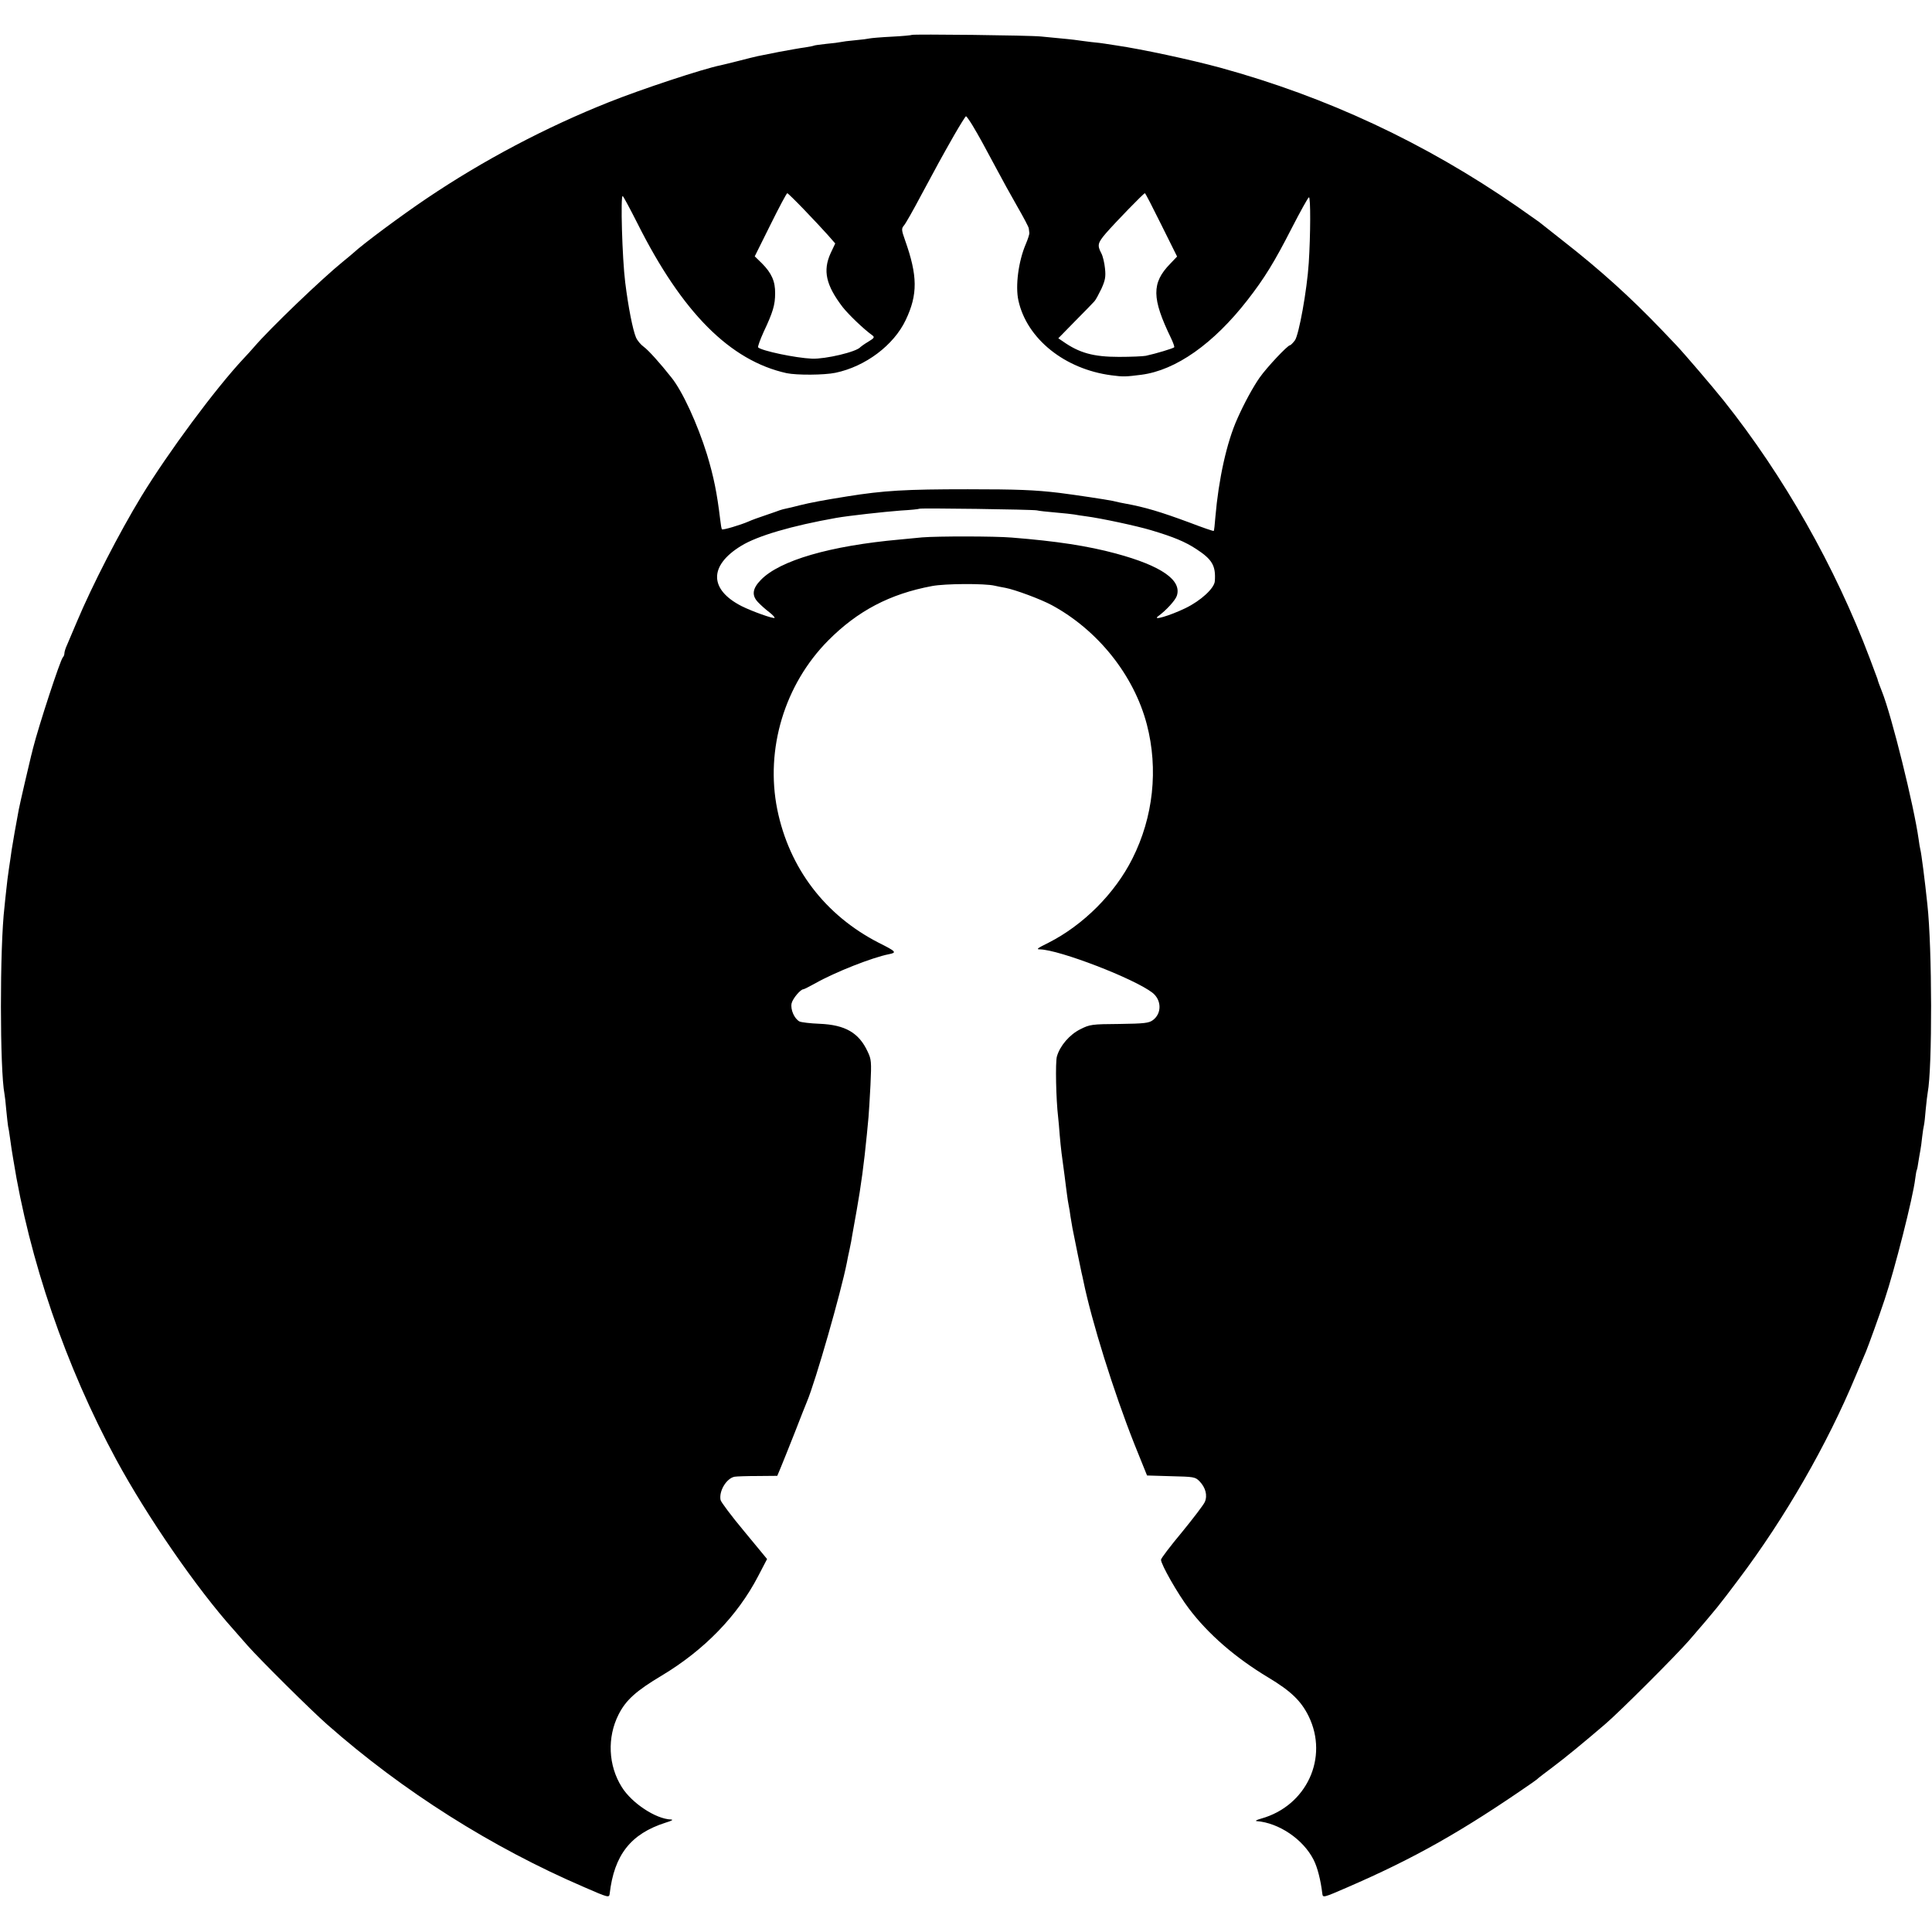 <?xml version="1.0" standalone="no"?>
<!DOCTYPE svg PUBLIC "-//W3C//DTD SVG 20010904//EN"
 "http://www.w3.org/TR/2001/REC-SVG-20010904/DTD/svg10.dtd">
<svg version="1.0" xmlns="http://www.w3.org/2000/svg"
 width="1080pt" height="1080pt" viewBox="0 0 1080 1080"
 preserveAspectRatio="xMidYMid meet">
<g transform="translate(0,1080) scale(0.1,-0.1)"
fill="#000000" stroke="none">
<path d="M5098 10605 c-2 -2 -53 -7 -113 -10 -61 -3 -117 -8 -125 -10 -8 -2
-44 -7 -80 -10 -36 -3 -72 -8 -80 -10 -8 -2 -44 -7 -80 -10 -35 -4 -67 -8 -70
-10 -3 -2 -26 -6 -50 -10 -25 -3 -90 -15 -145 -25 -55 -11 -109 -22 -120 -24
-11 -2 -58 -14 -105 -26 -47 -12 -93 -23 -102 -25 -96 -19 -444 -134 -624
-206 -352 -140 -703 -325 -1020 -539 -141 -95 -354 -253 -410 -305 -6 -5 -30
-26 -54 -45 -121 -98 -410 -375 -500 -480 -12 -14 -38 -43 -59 -65 -158 -169
-421 -524 -571 -770 -124 -204 -275 -498 -360 -700 -23 -55 -48 -114 -56 -132
-8 -17 -14 -37 -14 -45 0 -8 -4 -18 -9 -23 -15 -17 -134 -380 -167 -510 -4
-16 -8 -34 -10 -40 -6 -23 -64 -272 -69 -300 -15 -79 -34 -188 -40 -227 -3
-24 -10 -70 -15 -103 -5 -33 -12 -87 -15 -120 -4 -33 -8 -76 -10 -95 -27 -227
-26 -912 0 -1045 2 -11 7 -51 10 -90 4 -38 8 -79 10 -90 3 -11 7 -38 10 -60 3
-22 8 -53 10 -70 3 -16 7 -41 9 -55 90 -563 293 -1157 576 -1680 173 -319 451
-722 656 -950 17 -19 53 -60 79 -90 69 -78 356 -363 444 -440 423 -373 920
-687 1436 -909 135 -59 140 -60 143 -38 25 218 118 336 312 398 36 11 47 17
30 18 -84 3 -218 91 -274 181 -76 120 -83 278 -18 406 41 81 98 132 242 218
238 143 423 334 538 555 l50 96 -128 155 c-71 85 -130 164 -132 175 -10 50 33
121 78 130 11 2 69 4 129 4 l110 1 18 43 c10 23 45 112 79 197 33 85 64 164
69 175 48 114 190 610 223 777 2 13 9 46 15 73 6 28 13 64 15 80 3 17 14 80
25 140 24 135 41 261 57 425 3 30 7 73 9 95 2 22 7 103 11 180 6 131 5 143
-16 187 -49 105 -125 149 -268 155 -52 2 -102 8 -113 13 -29 16 -51 67 -44
101 6 27 50 79 66 79 4 0 33 15 66 33 111 63 320 145 412 163 46 9 41 15 -57
64 -300 154 -500 417 -567 745 -68 338 41 699 285 945 164 165 344 260 580
304 73 14 295 15 350 2 14 -3 41 -9 60 -12 54 -10 199 -64 260 -97 258 -140
459 -392 531 -667 65 -250 36 -518 -81 -750 -98 -195 -274 -371 -469 -470 -63
-31 -70 -37 -48 -37 109 -2 529 -164 630 -243 51 -41 52 -116 1 -153 -22 -16
-47 -19 -187 -21 -155 -1 -165 -3 -217 -29 -61 -30 -115 -93 -132 -153 -9 -33
-5 -238 7 -339 2 -16 6 -62 9 -102 7 -79 11 -109 27 -225 5 -43 12 -92 14
-109 2 -17 6 -42 9 -57 3 -15 8 -43 10 -62 3 -19 8 -48 11 -65 15 -77 47 -232
51 -250 3 -11 7 -31 10 -45 46 -225 170 -622 285 -912 l71 -176 134 -4 c128
-3 135 -4 159 -28 34 -35 46 -79 30 -116 -7 -16 -65 -92 -128 -169 -64 -77
-117 -146 -117 -154 0 -26 93 -190 156 -273 108 -143 260 -275 445 -386 125
-75 182 -130 224 -215 114 -232 -11 -502 -265 -573 -25 -7 -36 -13 -25 -14
125 -10 260 -102 318 -216 22 -43 40 -115 49 -191 3 -22 7 -21 138 36 381 165
645 315 1035 585 17 12 32 23 35 27 3 3 39 30 80 61 73 55 168 133 293 240 81
69 397 385 469 468 160 185 163 190 276 340 261 346 497 757 656 1140 27 63
52 124 57 135 11 26 74 199 104 290 56 167 159 572 171 675 3 24 7 47 9 50 2
3 6 24 9 46 4 22 8 51 11 64 3 14 7 48 10 75 3 28 8 57 10 65 2 8 7 49 10 90
4 41 9 83 11 93 26 137 25 810 -2 1052 -14 135 -34 288 -39 305 -2 8 -7 35
-10 60 -26 185 -150 688 -205 825 -13 33 -23 59 -25 70 -2 6 -21 57 -43 115
-193 512 -480 1018 -816 1440 -63 79 -224 267 -266 311 -14 15 -50 53 -81 85
-175 183 -345 336 -547 494 -70 55 -132 104 -138 109 -6 4 -62 44 -125 88
-514 355 -1061 611 -1659 775 -166 45 -436 103 -579 124 -25 4 -54 8 -65 10
-10 2 -44 6 -75 9 -31 4 -65 8 -77 10 -19 3 -65 8 -204 21 -64 7 -716 14 -722
9z m339 -507 c38 -64 59 -102 131 -237 30 -57 83 -153 118 -214 35 -61 65
-117 65 -124 1 -7 2 -19 3 -25 1 -7 -8 -35 -20 -63 -41 -96 -59 -234 -41 -315
47 -214 259 -384 520 -418 67 -9 80 -8 167 3 193 25 403 173 593 417 95 122
151 213 248 403 48 93 91 171 96 172 10 4 9 -213 -1 -367 -10 -154 -55 -400
-77 -432 -11 -15 -24 -28 -28 -28 -13 0 -128 -122 -169 -180 -36 -51 -87 -144
-125 -230 -60 -133 -105 -340 -123 -550 -3 -41 -7 -76 -9 -78 -2 -2 -63 19
-136 47 -162 60 -249 86 -359 106 -14 2 -45 9 -70 15 -40 8 -205 33 -300 45
-135 16 -232 20 -510 20 -348 0 -469 -7 -675 -40 -138 -22 -205 -35 -266 -50
-30 -8 -64 -16 -75 -18 -10 -2 -26 -6 -34 -9 -8 -3 -44 -16 -80 -28 -36 -12
-78 -27 -95 -35 -46 -20 -144 -49 -149 -44 -3 2 -7 27 -10 54 -18 150 -36 239
-74 365 -52 167 -136 352 -199 430 -63 80 -129 153 -154 171 -17 12 -37 36
-44 53 -18 43 -43 170 -60 307 -17 135 -27 492 -14 483 4 -2 41 -71 82 -152
250 -499 518 -768 834 -838 58 -12 210 -11 273 2 168 35 326 154 393 295 68
143 67 247 -4 447 -20 56 -20 64 -7 80 9 9 53 87 98 172 98 182 103 192 183
333 34 59 64 107 67 107 3 0 20 -24 37 -52z m-941 -471 c49 -51 108 -114 131
-140 l42 -48 -26 -55 c-44 -97 -26 -178 67 -300 34 -43 117 -123 167 -159 13
-10 10 -15 -23 -35 -22 -13 -41 -27 -44 -30 -21 -27 -196 -68 -271 -65 -93 4
-281 44 -301 63 -3 4 11 43 31 87 52 110 64 151 64 215 1 67 -20 114 -74 168
l-40 39 88 177 c48 97 90 176 94 176 3 0 46 -42 95 -93z m1996 -84 l88 -177
-39 -41 c-104 -107 -103 -192 5 -415 12 -25 20 -48 18 -51 -3 -6 -103 -36
-159 -48 -16 -3 -84 -6 -150 -6 -143 0 -222 22 -314 87 l-25 17 95 97 c52 52
100 102 107 110 7 7 24 39 39 70 21 47 25 66 20 113 -3 31 -12 70 -21 86 -23
44 -20 57 26 111 54 62 211 224 218 224 3 0 44 -80 92 -177z m-696 -1596 c11
-3 58 -8 105 -12 46 -4 93 -9 104 -11 11 -2 40 -7 65 -10 85 -11 285 -54 365
-78 127 -38 189 -64 252 -105 89 -58 110 -93 104 -179 -2 -40 -78 -110 -165
-152 -87 -42 -189 -72 -151 -44 44 32 94 87 103 112 31 88 -85 169 -341 238
-156 42 -330 69 -582 89 -95 8 -414 8 -500 1 -38 -4 -95 -9 -125 -12 -390 -35
-672 -117 -777 -226 -47 -48 -52 -86 -16 -124 15 -16 44 -42 63 -56 19 -15 32
-29 30 -32 -7 -6 -125 36 -185 66 -181 93 -182 226 -3 336 92 57 285 113 533
157 68 12 267 34 360 41 55 3 102 8 104 10 5 5 634 -4 657 -9z"/>
</g>
</svg>
